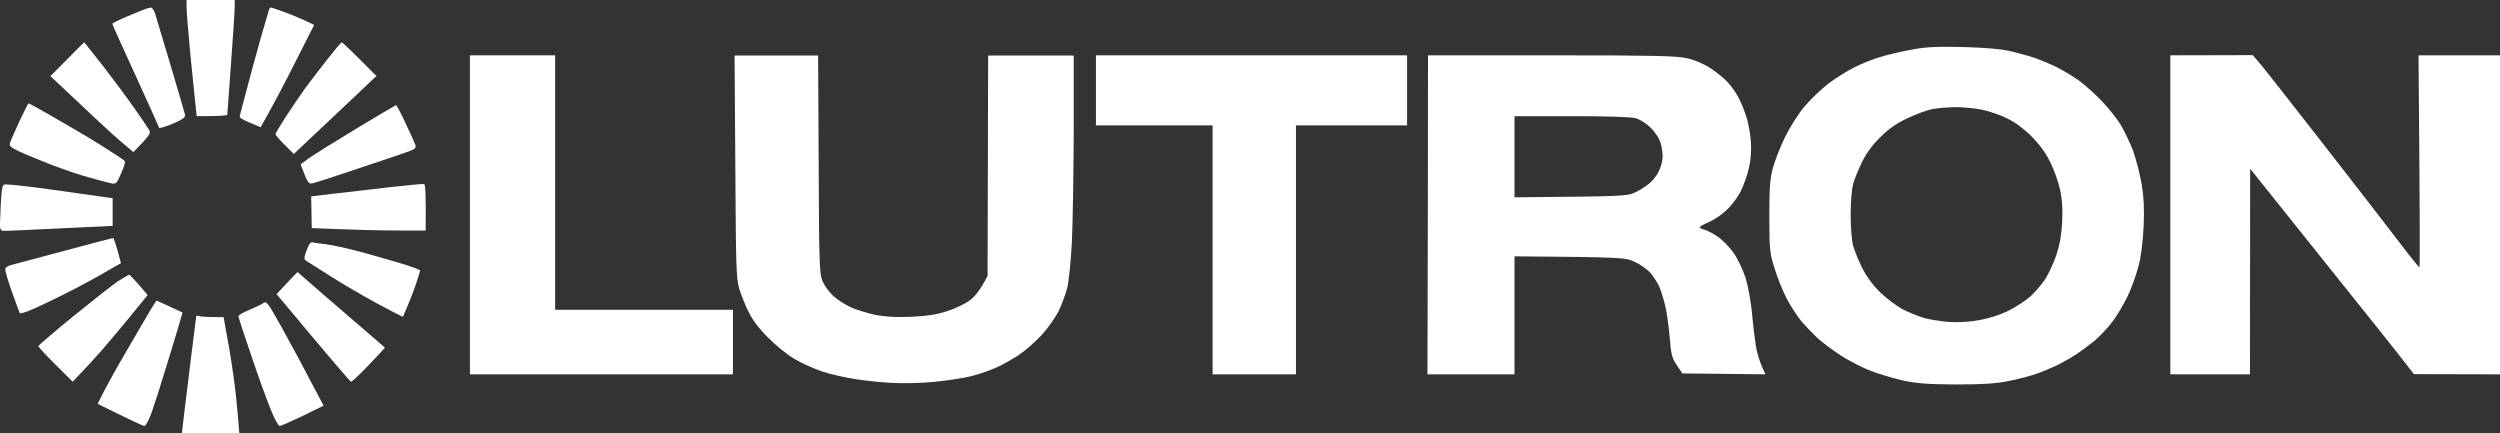<?xml version="1.0" encoding="UTF-8"?> <svg xmlns="http://www.w3.org/2000/svg" width="375" height="65" viewBox="0 0 375 65" fill="none"><rect x="0" y="0" width="375" height="65" fill="#333333" stroke="none"/><path d="M29.428 47.464C29.456 47.353 29.65 47.326 29.845 47.409C30.039 47.492 30.956 47.575 33.539 47.575L34.095 50.672C34.428 52.387 34.845 55.098 35.067 56.702C35.29 58.306 35.567 60.823 35.901 65H27.288L27.511 63.008C27.65 61.902 28.122 58.002 28.567 54.351C29.011 50.7 29.4 47.602 29.428 47.464Z" fill="white"></path><path d="M23.482 45.085C23.51 45.085 24.399 45.5 25.427 45.97C26.454 46.468 27.342 46.882 27.372 46.883C27.4 46.883 26.566 49.732 25.483 53.245C24.427 56.73 23.205 60.574 22.788 61.764C22.371 62.925 21.871 63.894 21.677 63.894C21.482 63.893 19.815 63.146 14.648 60.575L15.593 58.694C16.121 57.67 17.648 54.904 19.037 52.553C20.399 50.202 21.955 47.547 22.455 46.689C22.982 45.805 23.454 45.087 23.482 45.085Z" fill="white"></path><path d="M39.485 45.472C39.985 45.113 40.179 45.389 42.291 49.179C43.541 51.419 45.458 54.96 48.541 60.851L45.43 62.372C43.707 63.202 42.151 63.894 41.957 63.894C41.763 63.893 41.151 62.815 40.624 61.46C40.068 60.132 38.762 56.508 37.706 53.383C36.623 50.258 35.762 47.575 35.762 47.436C35.762 47.27 36.484 46.855 37.373 46.496C38.234 46.136 39.207 45.666 39.485 45.472Z" fill="white"></path><path fill-rule="evenodd" clip-rule="evenodd" d="M286.766 7.441C288.989 7.026 290.489 6.97 294.406 7.053C297.49 7.136 300.018 7.33 301.352 7.634C302.491 7.883 304.185 8.353 305.102 8.657C306.019 8.962 307.519 9.598 308.436 10.04C309.353 10.483 310.853 11.396 311.77 12.032C312.686 12.696 314.242 14.079 315.242 15.13C316.242 16.181 317.52 17.758 318.076 18.67C318.632 19.611 319.493 21.381 319.965 22.625C320.41 23.87 320.993 26.111 321.243 27.604C321.576 29.568 321.66 31.283 321.549 33.883C321.437 36.179 321.187 38.364 320.798 39.83C320.465 41.13 319.743 43.204 319.16 44.394C318.576 45.611 317.548 47.381 316.853 48.266C316.159 49.179 314.964 50.451 314.242 51.059C313.492 51.668 312.325 52.553 311.631 53.023C310.936 53.494 309.63 54.24 308.714 54.711C307.797 55.153 306.297 55.789 305.38 56.094C304.463 56.425 302.602 56.896 301.213 57.172C299.323 57.532 297.407 57.67 293.434 57.67C289.156 57.643 287.655 57.532 285.516 57.09C284.072 56.758 281.877 56.121 280.654 55.651C279.432 55.181 277.432 54.157 276.209 53.383C274.987 52.581 273.431 51.447 272.737 50.811C272.042 50.175 270.959 49.04 270.292 48.294C269.653 47.519 268.625 45.97 268.014 44.809C267.43 43.675 266.597 41.628 266.18 40.245C265.458 37.921 265.402 37.451 265.402 32.5C265.402 28.323 265.486 26.857 265.903 25.308C266.18 24.257 266.986 22.128 267.736 20.606C268.542 18.974 269.736 17.093 270.709 15.932C271.598 14.881 273.209 13.36 274.265 12.53C275.348 11.728 277.098 10.621 278.154 10.096C279.238 9.543 280.988 8.851 282.043 8.547C283.127 8.215 285.238 7.717 286.766 7.441ZM293.295 16.07C292.156 16.098 290.6 16.208 289.823 16.374C289.045 16.513 287.405 17.121 286.127 17.73C284.516 18.477 283.322 19.306 282.071 20.551C280.905 21.685 279.988 22.93 279.349 24.202C278.821 25.281 278.21 26.774 277.987 27.521C277.765 28.351 277.599 30.204 277.599 32.223C277.599 34.242 277.765 36.096 277.987 36.925C278.21 37.7 278.821 39.166 279.349 40.245C279.988 41.489 280.905 42.762 282.016 43.84C282.96 44.753 284.461 45.887 285.378 46.385C286.294 46.855 287.739 47.436 288.572 47.685C289.406 47.934 291.1 48.183 292.323 48.294C293.795 48.377 295.351 48.294 296.907 48.017C298.324 47.768 300.046 47.215 301.213 46.634C302.269 46.108 303.713 45.196 304.408 44.587C305.102 44.006 306.102 42.844 306.686 42.015C307.241 41.185 308.019 39.526 308.436 38.309C308.964 36.732 309.214 35.294 309.325 33.33C309.436 31.366 309.325 29.955 309.019 28.489C308.769 27.355 308.13 25.474 307.547 24.34C306.852 22.902 305.963 21.713 304.713 20.44C303.546 19.279 302.213 18.31 301.074 17.757C300.074 17.259 298.379 16.679 297.323 16.457C296.268 16.236 294.434 16.07 293.295 16.07Z" fill="white"></path><path d="M122.801 24.562C122.856 39 122.912 40.964 123.329 42.07C123.607 42.762 124.301 43.757 124.996 44.394C125.662 45.002 126.885 45.776 127.718 46.136C128.552 46.496 130.191 46.994 131.33 47.242C132.802 47.519 134.358 47.602 136.608 47.519C138.997 47.408 140.359 47.215 142.025 46.689C143.248 46.302 144.804 45.555 145.47 45.058C146.193 44.504 147.026 43.564 148.137 41.379L148.221 8.325H161.056V19.86C161.028 26.221 160.917 33.662 160.778 36.372C160.639 39.111 160.333 42.181 160.083 43.176C159.833 44.145 159.25 45.749 158.75 46.745C158.25 47.713 157.111 49.317 156.194 50.313C155.277 51.281 153.777 52.609 152.86 53.217C151.943 53.826 150.443 54.683 149.526 55.098C148.61 55.513 146.915 56.121 145.776 56.398C144.637 56.702 142.081 57.089 140.081 57.283C138.025 57.477 135.219 57.532 133.552 57.421C131.941 57.338 129.441 57.062 127.996 56.813C126.551 56.592 124.412 56.094 123.273 55.706C122.134 55.319 120.328 54.517 119.245 53.881C118.161 53.272 116.383 51.834 115.216 50.645C113.827 49.262 112.855 47.962 112.272 46.745C111.772 45.777 111.161 44.2 110.883 43.315C110.438 41.794 110.382 40.023 110.299 24.977L110.188 8.325H122.717L122.801 24.562Z" fill="white"></path><path d="M19.371 41.213C19.482 41.213 20.149 41.904 22.149 44.255L19.621 47.353C18.204 49.068 16.259 51.419 15.259 52.553C14.259 53.687 12.87 55.209 10.898 57.255L8.342 54.711C6.925 53.3 5.758 52.056 5.758 51.917C5.758 51.806 8.092 49.815 10.925 47.492C13.759 45.196 16.787 42.817 17.621 42.236C18.482 41.683 19.26 41.213 19.371 41.213Z" fill="white"></path><path d="M45.569 41.628C46.069 42.07 49.014 44.643 57.737 52.138L57.126 52.83C56.792 53.217 55.681 54.351 54.681 55.402C53.681 56.425 52.792 57.255 52.653 57.255C52.541 57.254 49.984 54.293 41.485 44.117L43.041 42.457L44.624 40.798L45.569 41.628Z" fill="white"></path><path d="M83.268 46.468H109.938V56.149H70.489V8.298H83.268V46.468Z" fill="white"></path><path d="M211.062 18.808H194.393V56.149H181.892V18.808H164.389V8.298H211.062V18.808Z" fill="white"></path><path fill-rule="evenodd" clip-rule="evenodd" d="M232.648 8.298C247.928 8.298 251.401 8.381 252.956 8.713C254.123 8.962 255.457 9.515 256.485 10.179C257.401 10.759 258.624 11.755 259.207 12.391C259.791 13.028 260.541 14.134 260.902 14.881C261.263 15.6 261.763 16.872 262.013 17.702C262.263 18.532 262.541 20.081 262.624 21.16C262.735 22.46 262.652 23.76 262.346 25.17C262.096 26.304 261.485 27.992 261.013 28.877C260.513 29.79 259.541 31.034 258.846 31.643C258.151 32.279 257.012 33.026 256.29 33.33C255.568 33.634 254.957 33.966 254.957 34.104C254.957 34.215 255.262 34.353 255.596 34.436C255.929 34.492 256.846 34.962 257.596 35.46C258.346 35.958 259.43 37.064 260.013 37.894C260.624 38.751 261.402 40.383 261.819 41.628C262.208 42.872 262.624 45.168 262.791 46.883C262.93 48.542 263.208 50.783 263.374 51.862C263.541 52.94 263.93 54.323 264.819 56.149L252.345 56.011L251.512 54.766C250.789 53.687 250.65 53.162 250.456 50.617C250.317 49.013 250.039 46.911 249.789 45.915C249.567 44.919 249.15 43.619 248.9 43.011C248.623 42.402 248.011 41.462 247.567 40.936C247.095 40.411 246.039 39.664 245.206 39.277C243.733 38.613 243.566 38.585 227.175 38.447V56.149H214.118L214.174 32.223L214.201 8.298H232.648ZM227.176 17.425V29.596C243.428 29.457 244.067 29.43 245.233 28.876C245.928 28.572 246.9 27.936 247.428 27.494C247.956 27.051 248.623 26.194 248.873 25.585C249.15 24.977 249.401 24.036 249.401 23.511C249.401 22.985 249.262 22.045 249.095 21.436C248.9 20.8 248.317 19.859 247.623 19.196C246.956 18.504 246.011 17.923 245.372 17.73C244.678 17.536 241.122 17.425 235.704 17.425H227.176Z" fill="white"></path><path d="M339.051 9.598C339.662 10.317 343.857 15.655 348.358 21.436C352.858 27.217 357.942 33.772 359.665 36.04C361.359 38.281 362.832 40.106 362.915 40.106C362.998 40.099 362.998 32.931 362.776 8.298H375V56.149L362.082 56.121L360.554 54.157C359.72 53.051 354.525 46.551 349.024 39.691C343.524 32.832 338.69 26.774 337.523 25.308L337.495 56.149H325.549V8.298L337.912 8.27L339.051 9.598Z" fill="white"></path><path d="M45.985 37.562C46.319 36.649 46.597 36.262 46.902 36.345C47.125 36.428 48.069 36.538 48.986 36.649C49.903 36.76 52.209 37.285 54.126 37.783C56.042 38.308 58.82 39.111 60.293 39.553C61.793 40.023 63.016 40.466 63.016 40.577C63.015 40.715 62.71 41.656 62.349 42.734C61.987 43.813 61.404 45.279 61.071 46.053C60.737 46.8 60.459 47.464 60.432 47.519C60.403 47.546 58.681 46.661 56.626 45.555C54.57 44.449 51.403 42.596 49.625 41.462C47.847 40.328 46.18 39.277 45.958 39.138C45.569 38.889 45.569 38.723 45.985 37.562Z" fill="white"></path><path d="M16.954 35.708C17.065 35.681 17.371 36.538 18.149 39.47L14.954 41.296C13.204 42.319 9.814 44.062 7.453 45.196C4.453 46.662 3.091 47.159 2.952 46.938C2.869 46.745 2.341 45.334 1.785 43.758C1.23 42.209 0.785 40.715 0.785 40.438C0.785 40.106 1.146 39.857 2.091 39.636H2.092C2.816 39.442 6.426 38.474 10.092 37.506C13.758 36.511 16.841 35.709 16.954 35.708Z" fill="white"></path><path d="M0.896 27.66C1.202 27.66 2.536 27.77 3.841 27.936C5.147 28.075 8.62 28.545 16.898 29.734V33.883L8.758 34.27C4.315 34.492 0.51 34.657 0.369 34.63C0.202 34.602 0.063 34.381 0.007 34.104C-0.021 33.827 0.035 32.279 0.118 30.619C0.285 27.826 0.341 27.66 0.896 27.66Z" fill="white"></path><path d="M58.237 28.102C61.042 27.798 63.459 27.549 63.627 27.604C63.793 27.66 63.904 28.987 63.849 34.575H59.598C57.292 34.575 53.431 34.492 46.763 34.215L46.68 29.457L49.903 29.07C51.709 28.877 55.431 28.434 58.237 28.102Z" fill="white"></path><path d="M4.286 15.489C4.342 15.49 6.064 16.43 8.064 17.591C10.092 18.753 13.315 20.634 15.204 21.823C17.065 22.985 18.676 24.036 18.732 24.202C18.815 24.368 18.538 25.198 18.149 26.055C17.51 27.549 17.398 27.66 16.676 27.494C16.259 27.411 14.787 27.023 13.426 26.636C12.037 26.277 9.481 25.392 7.731 24.728C5.98 24.036 3.813 23.151 2.924 22.736C1.591 22.1 1.341 21.906 1.508 21.436C1.591 21.132 2.23 19.666 2.924 18.172C3.619 16.706 4.23 15.489 4.286 15.489Z" fill="white"></path><path d="M59.404 15.766C59.488 15.767 60.127 16.956 60.821 18.449C61.543 19.943 62.182 21.409 62.293 21.713C62.432 22.155 62.265 22.349 61.543 22.625C61.07 22.819 57.709 23.953 54.126 25.143C50.542 26.36 47.292 27.411 46.902 27.494C46.263 27.632 46.152 27.494 45.096 24.645L46.347 23.732C47.014 23.234 50.209 21.242 53.431 19.306C56.626 17.37 59.321 15.794 59.404 15.766Z" fill="white"></path><path d="M51.264 6.362C51.375 6.362 52.597 7.496 56.459 11.396L53.403 14.3L53.218 14.475C51.531 16.071 48.755 18.697 44.069 23.096L42.679 21.713C41.929 20.966 41.318 20.247 41.318 20.136C41.318 20.025 42.013 18.836 42.874 17.509C43.735 16.181 45.069 14.217 45.846 13.138C46.652 12.087 48.124 10.123 49.18 8.796C50.236 7.468 51.152 6.362 51.264 6.362Z" fill="white"></path><path d="M12.62 6.362C12.676 6.362 13.926 7.966 15.454 9.902C16.954 11.838 19.065 14.66 20.121 16.181C21.204 17.702 22.204 19.196 22.371 19.5C22.649 19.998 22.51 20.247 20.01 22.819L17.954 21.077C16.815 20.109 14.037 17.536 7.564 11.423L10.064 8.906C11.425 7.496 12.592 6.362 12.62 6.362Z" fill="white"></path><path d="M22.649 1.134C22.816 1.134 23.094 1.521 23.26 2.019C23.399 2.517 24.455 6.03 25.594 9.819C26.733 13.636 27.705 16.983 27.761 17.232C27.816 17.619 27.4 17.923 25.899 18.559C24.844 19.002 23.927 19.279 23.872 19.168C23.843 19.056 22.26 15.544 20.343 11.34C18.427 7.165 16.844 3.681 16.843 3.568C16.843 3.485 17.898 2.96 19.149 2.434C20.427 1.908 21.649 1.383 21.871 1.328C22.093 1.245 22.454 1.162 22.649 1.134Z" fill="white"></path><path d="M40.624 1.106C40.707 1.106 41.735 1.494 42.929 1.909C44.096 2.351 45.541 2.96 47.124 3.734L44.319 9.266C42.791 12.309 40.985 15.766 39.096 19.085L37.512 18.421C36.623 18.062 35.929 17.647 35.956 17.536C35.956 17.398 36.429 15.545 37.012 13.415C37.568 11.285 38.512 7.8 39.124 5.67C39.735 3.54 40.29 1.66 40.346 1.466C40.429 1.272 40.54 1.106 40.624 1.106Z" fill="white"></path><path d="M35.206 1.023C35.206 1.604 34.956 5.421 34.651 9.543C34.345 13.664 34.095 17.094 34.095 17.204C34.095 17.343 33.067 17.425 29.511 17.425L29.317 15.711C29.205 14.742 28.872 11.285 28.539 8.021C28.233 4.757 27.983 1.604 27.983 1.051V0H35.206V1.023Z" fill="white"></path></svg> 